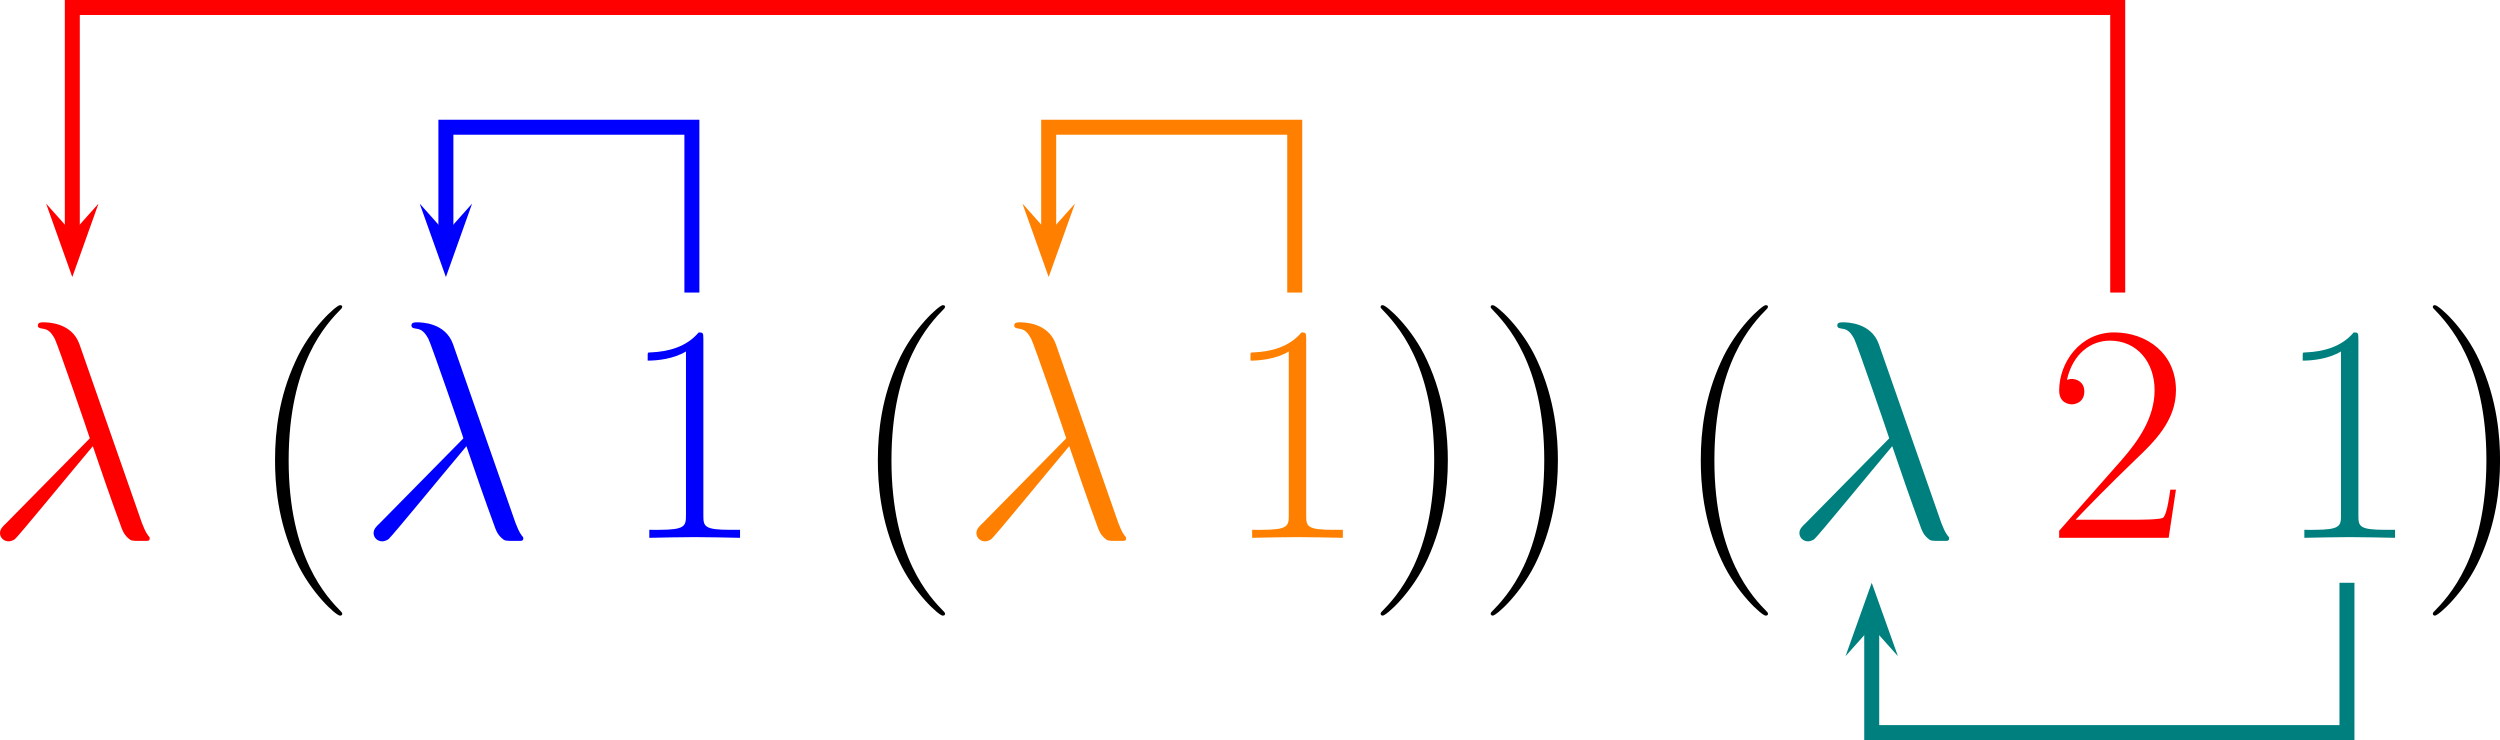 <?xml version="1.0" encoding="UTF-8" standalone="no"?>
<svg
   xmlns:dc="http://purl.org/dc/elements/1.1/"
   xmlns:cc="http://creativecommons.org/ns#"
   xmlns:rdf="http://www.w3.org/1999/02/22-rdf-syntax-ns#"
   xmlns:svg="http://www.w3.org/2000/svg"
   xmlns="http://www.w3.org/2000/svg"
   xmlns:xlink="http://www.w3.org/1999/xlink"
   id="svg8"
   version="1.1"
   viewBox="0 0 172.371 51.027"
   height="51.027mm"
   width="172.371mm">
  <defs
     id="defs2">
    <g
       id="g4506">
      <symbol
         style="overflow:visible"
         overflow="visible"
         id="glyph0-0">
        <path
           style="stroke:none"
           d=""
           id="path4485" />
      </symbol>
      <symbol
         style="overflow:visible"
         overflow="visible"
         id="glyph0-1">
        <path
           style="stroke:none"
           d="m 6.375,-12.875 c -0.516,-1.453 -2.141,-1.453 -2.406,-1.453 -0.125,0 -0.359,0 -0.359,0.203 0,0.156 0.125,0.188 0.234,0.203 0.312,0.047 0.562,0.078 0.891,0.688 0.203,0.391 2.328,6.562 2.328,6.609 0,0.016 -0.016,0.031 -0.188,0.203 l -5.359,5.438 C 1.266,-0.75 1.094,-0.578 1.094,-0.312 c 0,0.297 0.25,0.547 0.578,0.547 0.078,0 0.312,-0.047 0.438,-0.172 0.328,-0.312 3.281,-3.922 5.156,-6.156 0.547,1.609 1.203,3.516 1.844,5.25 0.109,0.312 0.203,0.594 0.5,0.859 0.203,0.188 0.25,0.188 0.828,0.188 h 0.391 c 0.078,0 0.219,0 0.219,-0.156 0,-0.094 -0.016,-0.109 -0.094,-0.188 C 10.766,-0.375 10.625,-0.75 10.531,-0.984 Z m 0,0"
           id="path4488" />
      </symbol>
      <symbol
         style="overflow:visible"
         overflow="visible"
         id="glyph1-0">
        <path
           style="stroke:none"
           d=""
           id="path4491" />
      </symbol>
      <symbol
         style="overflow:visible"
         overflow="visible"
         id="glyph1-1">
        <path
           style="stroke:none"
           d="m 6.328,5.047 c 0,-0.031 0,-0.062 -0.062,-0.125 -0.953,-0.969 -3.5,-3.625 -3.5,-10.062 0,-6.453 2.5,-9.078 3.516,-10.109 0,-0.016 0.047,-0.062 0.047,-0.125 0,-0.062 -0.062,-0.094 -0.156,-0.094 -0.219,0 -1.984,1.531 -2.984,3.797 -1.047,2.297 -1.328,4.531 -1.328,6.5 0,1.5 0.141,4.016 1.391,6.688 0.984,2.141 2.672,3.656 2.922,3.656 0.109,0 0.156,-0.047 0.156,-0.125 z m 0,0"
           id="path4494" />
      </symbol>
      <symbol
         style="overflow:visible"
         overflow="visible"
         id="glyph1-2">
        <path
           style="stroke:none"
           d="m 5.5,-13.203 c 0,-0.438 -0.031,-0.453 -0.312,-0.453 C 4.375,-12.688 3.156,-12.375 2,-12.328 c -0.062,0 -0.156,0 -0.188,0.031 -0.016,0.047 -0.016,0.094 -0.016,0.516 0.641,0 1.719,-0.109 2.547,-0.609 v 10.875 c 0,0.734 -0.047,0.984 -1.828,0.984 H 1.906 V 0 C 2.891,-0.016 3.922,-0.047 4.922,-0.047 5.906,-0.047 6.938,-0.016 7.938,0 V -0.531 H 7.312 C 5.531,-0.531 5.5,-0.766 5.5,-1.516 Z m 0,0"
           id="path4497" />
      </symbol>
      <symbol
         style="overflow:visible"
         overflow="visible"
         id="glyph1-3">
        <path
           style="stroke:none"
           d="m 5.438,-5.141 c 0,-1.484 -0.156,-4.016 -1.391,-6.672 -0.984,-2.156 -2.688,-3.656 -2.938,-3.656 -0.062,0 -0.141,0.016 -0.141,0.125 0,0.031 0.016,0.062 0.047,0.094 C 2,-14.219 4.531,-11.594 4.531,-5.172 4.531,1.281 2.031,3.906 1.016,4.938 0.984,4.984 0.969,5 0.969,5.047 c 0,0.094 0.078,0.125 0.141,0.125 0.234,0 1.984,-1.531 3,-3.812 1.031,-2.281 1.328,-4.516 1.328,-6.5 z m 0,0"
           id="path4500" />
      </symbol>
      <symbol
         style="overflow:visible"
         overflow="visible"
         id="glyph1-4">
        <path
           style="stroke:none"
           d="m 8.609,-3.203 h -0.375 c -0.203,1.469 -0.359,1.719 -0.453,1.844 -0.094,0.156 -1.578,0.156 -1.875,0.156 H 1.938 C 2.688,-2 4.125,-3.469 5.891,-5.172 c 1.25,-1.188 2.719,-2.594 2.719,-4.641 0,-2.438 -1.938,-3.844 -4.109,-3.844 -2.266,0 -3.656,2 -3.656,3.859 0,0.812 0.609,0.922 0.844,0.922 0.219,0 0.828,-0.125 0.828,-0.859 0,-0.641 -0.531,-0.828 -0.828,-0.828 -0.125,0 -0.234,0.031 -0.328,0.062 0.391,-1.75 1.594,-2.609 2.859,-2.609 1.797,0 2.969,1.422 2.969,3.297 0,1.797 -1.047,3.344 -2.234,4.688 L 0.844,-0.469 V 0 H 8.125 Z m 0,0"
           id="path4503" />
      </symbol>
    </g>
  </defs>
  <g
     transform="translate(-50.811,-89.505)"
     id="layer1">
    <g
       transform="matrix(1.037,0,0,1.037,50.672,89.483)"
       id="surface0">
      <g
         style="fill:#ff0000;fill-opacity:1"
         id="g4512">
        <use
           height="100%"
           width="100%"
           xlink:href="#glyph0-1"
           x="-0.96"
           y="35.78"
           id="use4510" />
      </g>
      <g
         style="fill:#000000;fill-opacity:1"
         id="g4516">
        <use
           height="100%"
           width="100%"
           xlink:href="#glyph1-1"
           x="16.56"
           y="35.78"
           id="use4514" />
      </g>
      <g
         style="fill:#0000ff;fill-opacity:1"
         id="g4520">
        <use
           height="100%"
           width="100%"
           xlink:href="#glyph0-1"
           x="23.88"
           y="35.78"
           id="use4518" />
      </g>
      <g
         style="fill:#0000ff;fill-opacity:1"
         id="g4524">
        <use
           height="100%"
           width="100%"
           xlink:href="#glyph1-2"
           x="41.4"
           y="35.78"
           id="use4522" />
      </g>
      <g
         style="fill:#000000;fill-opacity:1"
         id="g4528">
        <use
           height="100%"
           width="100%"
           xlink:href="#glyph1-1"
           x="56.64"
           y="35.78"
           id="use4526" />
      </g>
      <g
         style="fill:#ff7f00;fill-opacity:1"
         id="g4532">
        <use
           height="100%"
           width="100%"
           xlink:href="#glyph0-1"
           x="63.96"
           y="35.78"
           id="use4530" />
      </g>
      <g
         style="fill:#ff7f00;fill-opacity:1"
         id="g4536">
        <use
           height="100%"
           width="100%"
           xlink:href="#glyph1-2"
           x="81.48"
           y="35.78"
           id="use4534" />
      </g>
      <g
         style="fill:#000000;fill-opacity:1"
         id="g4540">
        <use
           height="100%"
           width="100%"
           xlink:href="#glyph1-3"
           x="90.96"
           y="35.78"
           id="use4538" />
      </g>
      <g
         style="fill:#000000;fill-opacity:1"
         id="g4544">
        <use
           height="100%"
           width="100%"
           xlink:href="#glyph1-3"
           x="98.278"
           y="35.78"
           id="use4542" />
      </g>
      <g
         style="fill:#000000;fill-opacity:1"
         id="g4548">
        <use
           height="100%"
           width="100%"
           xlink:href="#glyph1-1"
           x="111.355"
           y="35.78"
           id="use4546" />
      </g>
      <g
         style="fill:#007f7f;fill-opacity:1"
         id="g4552">
        <use
           height="100%"
           width="100%"
           xlink:href="#glyph0-1"
           x="118.68"
           y="35.78"
           id="use4550" />
      </g>
      <g
         style="fill:#ff0000;fill-opacity:1"
         id="g4556">
        <use
           height="100%"
           width="100%"
           xlink:href="#glyph1-4"
           x="136.2"
           y="35.78"
           id="use4554" />
      </g>
      <g
         style="fill:#007f7f;fill-opacity:1"
         id="g4560">
        <use
           height="100%"
           width="100%"
           xlink:href="#glyph1-2"
           x="151.44"
           y="35.78"
           id="use4558" />
      </g>
      <g
         style="fill:#000000;fill-opacity:1"
         id="g4564">
        <use
           height="100%"
           width="100%"
           xlink:href="#glyph1-3"
           x="160.92"
           y="35.78"
           id="use4562" />
      </g>
      <path
         style="fill:#ff0000;fill-opacity:1;fill-rule:nonzero;stroke:none"
         d="m 3.199,13.559 1.742,4.883 1.742,-4.883 -1.742,1.953"
         id="path4566" />
      <path
         style="fill:none;stroke:#ff0000;stroke-width:9.963;stroke-linecap:butt;stroke-linejoin:miter;stroke-miterlimit:10;stroke-opacity:1"
         d="M 1409.375,295.273 V 484.805 H 49.414 V 334.883"
         transform="matrix(0.1,0,0,-0.1,0,49)"
         id="path4568" />
      <path
         style="fill:#0000ff;fill-opacity:1;fill-rule:nonzero;stroke:none"
         d="m 28.039,13.559 1.742,4.883 1.742,-4.883 -1.742,1.953"
         id="path4570" />
      <path
         style="fill:none;stroke:#0000ff;stroke-width:9.963;stroke-linecap:butt;stroke-linejoin:miter;stroke-miterlimit:10;stroke-opacity:1"
         d="M 461.367,295.273 V 405.195 H 297.812 v -70.312"
         transform="matrix(0.1,0,0,-0.1,0,49)"
         id="path4572" />
      <path
         style="fill:#ff7f00;fill-opacity:1;fill-rule:nonzero;stroke:none"
         d="m 68.117,13.559 1.742,4.883 1.746,-4.883 -1.746,1.953"
         id="path4574" />
      <path
         style="fill:none;stroke:#ff7f00;stroke-width:9.963;stroke-linecap:butt;stroke-linejoin:miter;stroke-miterlimit:10;stroke-opacity:1"
         d="M 862.188,295.273 V 405.195 H 698.594 v -70.312"
         transform="matrix(0.1,0,0,-0.1,0,49)"
         id="path4576" />
      <path
         style="fill:#007f7f;fill-opacity:1;fill-rule:nonzero;stroke:none"
         d="m 126.324,43.648 -1.742,-4.879 -1.742,4.879 1.742,-1.949"
         id="path4578" />
      <path
         style="fill:none;stroke:#007f7f;stroke-width:9.963;stroke-linecap:butt;stroke-linejoin:miter;stroke-miterlimit:10;stroke-opacity:1"
         d="M 1561.797,102.305 V 2.695 h -315.977 v 70.312"
         transform="matrix(0.1,0,0,-0.1,0,49)"
         id="path4580" />
    </g>
  </g>
</svg>
